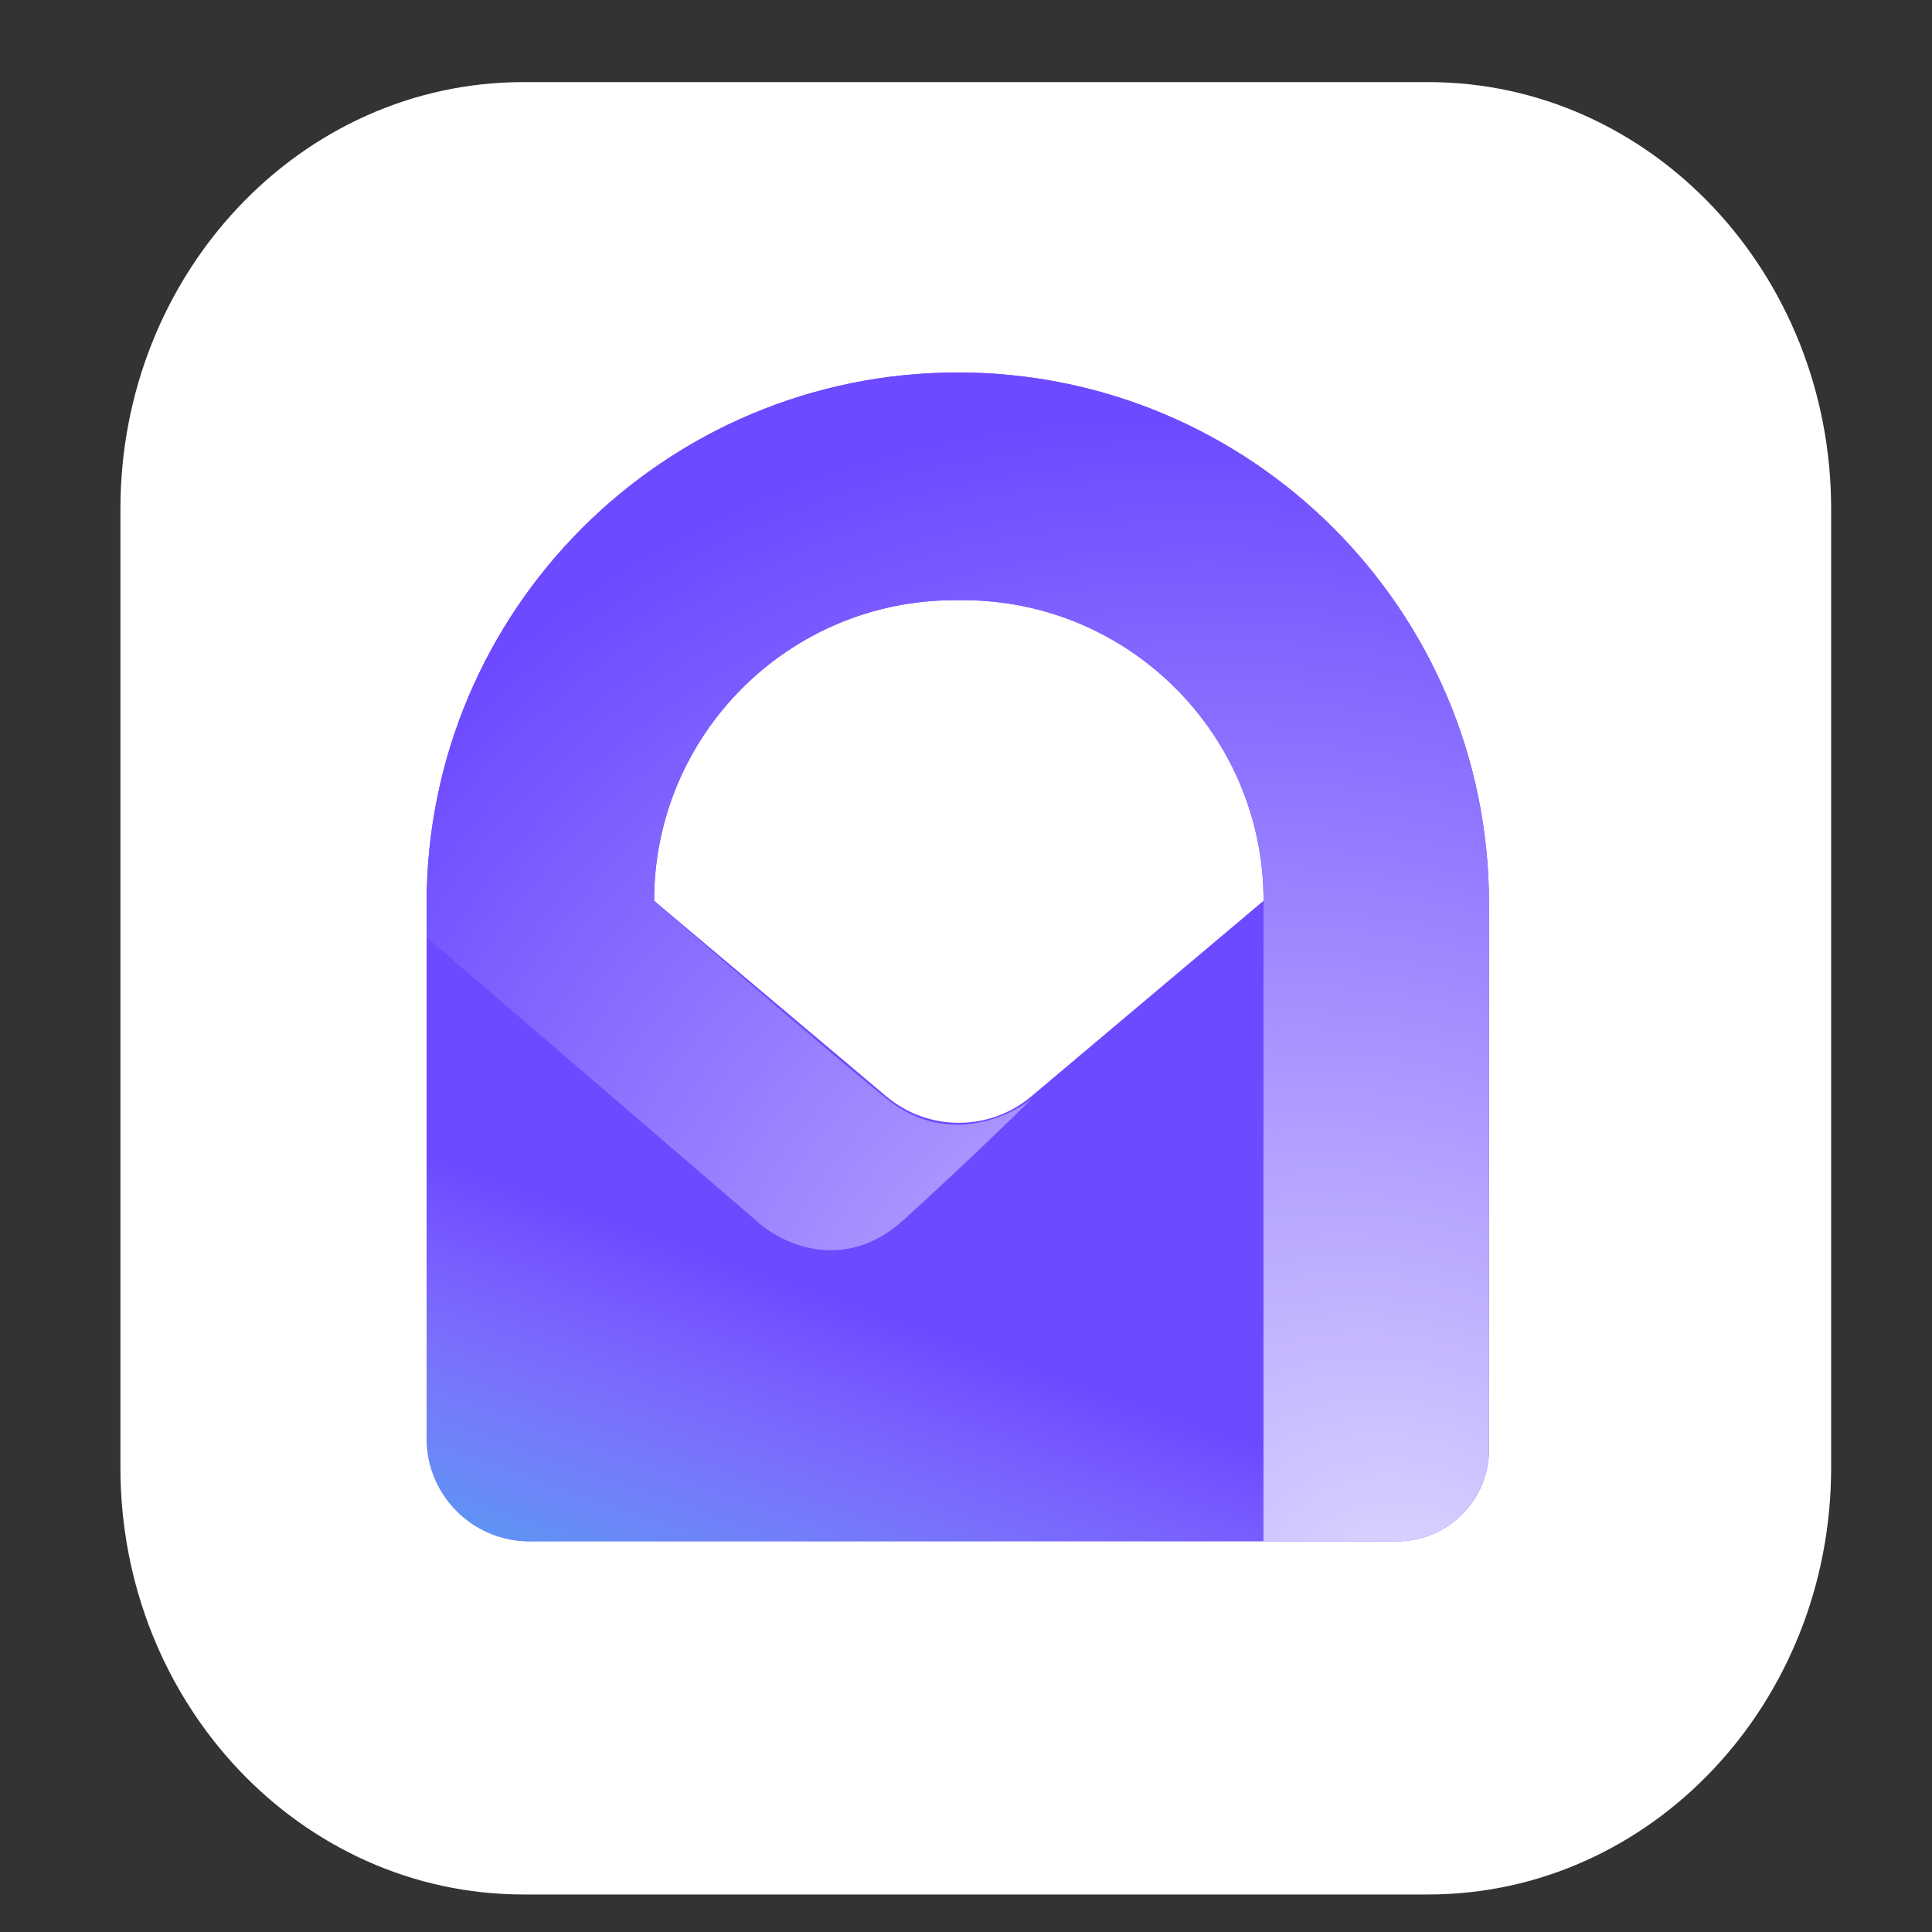 <?xml version="1.0" encoding="UTF-8" standalone="no"?>
<!DOCTYPE svg PUBLIC "-//W3C//DTD SVG 1.1//EN" "http://www.w3.org/Graphics/SVG/1.1/DTD/svg11.dtd">
<svg width="100%" height="100%" viewBox="0 0 260 260" version="1.1" xmlns="http://www.w3.org/2000/svg" xmlns:xlink="http://www.w3.org/1999/xlink" xml:space="preserve" xmlns:serif="http://www.serif.com/" style="fill-rule:evenodd;clip-rule:evenodd;stroke-linejoin:round;stroke-miterlimit:2;">
    <rect x="0" y="0" width="260" height="260" fill="#333333" stroke="none"/>
    <g>
        <g transform="matrix(1.279,0,0,1.355,-34.954,-16.051)">
            <path d="M40,62.391C40,38.979 58.979,20 82.391,20L177.609,20C201.021,20 220,38.979 220,62.391L220,157.609C220,181.021 201.021,200 177.609,200L82.391,200C58.979,200 40,181.021 40,157.609L40,62.391Z" style="fill:white;fill-rule:nonzero;"/>
        </g>
        <g transform="matrix(1.419,0,0,1.419,-55.214,-18.917)">
            <path d="M129.748,48.657C101.923,48.657 79.369,71.21 79.369,99.035L79.369,149.747C79.369,155.139 83.74,159.509 89.131,159.509L171.407,159.509C176.22,159.509 180.126,155.604 180.126,150.79L180.126,99.035C180.126,71.214 157.572,48.657 129.748,48.657ZM158.746,98.755L136.726,117.305C132.752,120.655 126.939,120.655 122.965,117.305L100.945,98.755C100.945,83.014 113.708,70.251 129.45,70.251L130.242,70.251C145.983,70.251 158.746,83.014 158.746,98.755Z" style="fill:rgb(109,74,255);fill-rule:nonzero;"/>
        </g>
        <g transform="matrix(1.419,0,0,1.419,-55.214,-18.917)">
            <path d="M129.748,48.657C101.923,48.657 79.369,71.21 79.369,99.035L79.369,149.748C79.369,155.139 83.74,159.509 89.131,159.509L171.407,159.509C176.22,159.509 180.126,155.604 180.126,150.79L180.126,99.035C180.126,71.214 157.572,48.657 129.748,48.657ZM158.746,98.755L136.726,117.305C132.752,120.655 126.939,120.655 122.965,117.305L100.945,98.755C100.945,83.014 113.708,70.251 129.45,70.251L130.242,70.251C145.983,70.251 158.746,83.014 158.746,98.755Z" style="fill:url(#_Linear1);fill-rule:nonzero;"/>
        </g>
        <g transform="matrix(1.419,0,0,1.419,-55.214,-18.917)">
            <path d="M136.764,117.529C134.468,119.388 128.499,121.99 122.989,117.529C117.479,113.069 106.044,103.208 101.015,98.835L101.041,98.835L100.946,98.756C100.946,83.014 113.709,70.251 129.45,70.251L130.242,70.251C145.984,70.251 158.746,83.014 158.746,98.756L158.652,98.835L158.737,98.835L158.737,159.51L171.407,159.51C176.221,159.51 180.126,155.604 180.126,150.79L180.126,99.035C180.126,71.214 157.573,48.657 129.748,48.657C101.923,48.657 79.37,71.211 79.37,99.035L79.37,102.219L110.526,129.008C112.822,131.195 118.857,134.256 124.629,129.008C130.401,123.761 135.124,119.169 136.764,117.529Z" style="fill:url(#_Radial2);fill-rule:nonzero;"/>
        </g>
    </g>
    <defs>
        <linearGradient id="_Linear1" x1="0" y1="0" x2="1" y2="0" gradientUnits="userSpaceOnUse" gradientTransform="matrix(15.086,-42.636,42.636,15.086,82.977,172.3)"><stop offset="0" style="stop-color:rgb(40,176,232);stop-opacity:1"/><stop offset="1" style="stop-color:rgb(197,183,255);stop-opacity:0"/></linearGradient>
        <radialGradient id="_Radial2" cx="0" cy="0" r="1" gradientUnits="userSpaceOnUse" gradientTransform="matrix(-94.816,-85.271,69.719,-77.523,174.186,168.693)"><stop offset="0" style="stop-color:rgb(226,219,255);stop-opacity:1"/><stop offset="1" style="stop-color:rgb(109,74,255);stop-opacity:1"/></radialGradient>
    </defs>
</svg>
